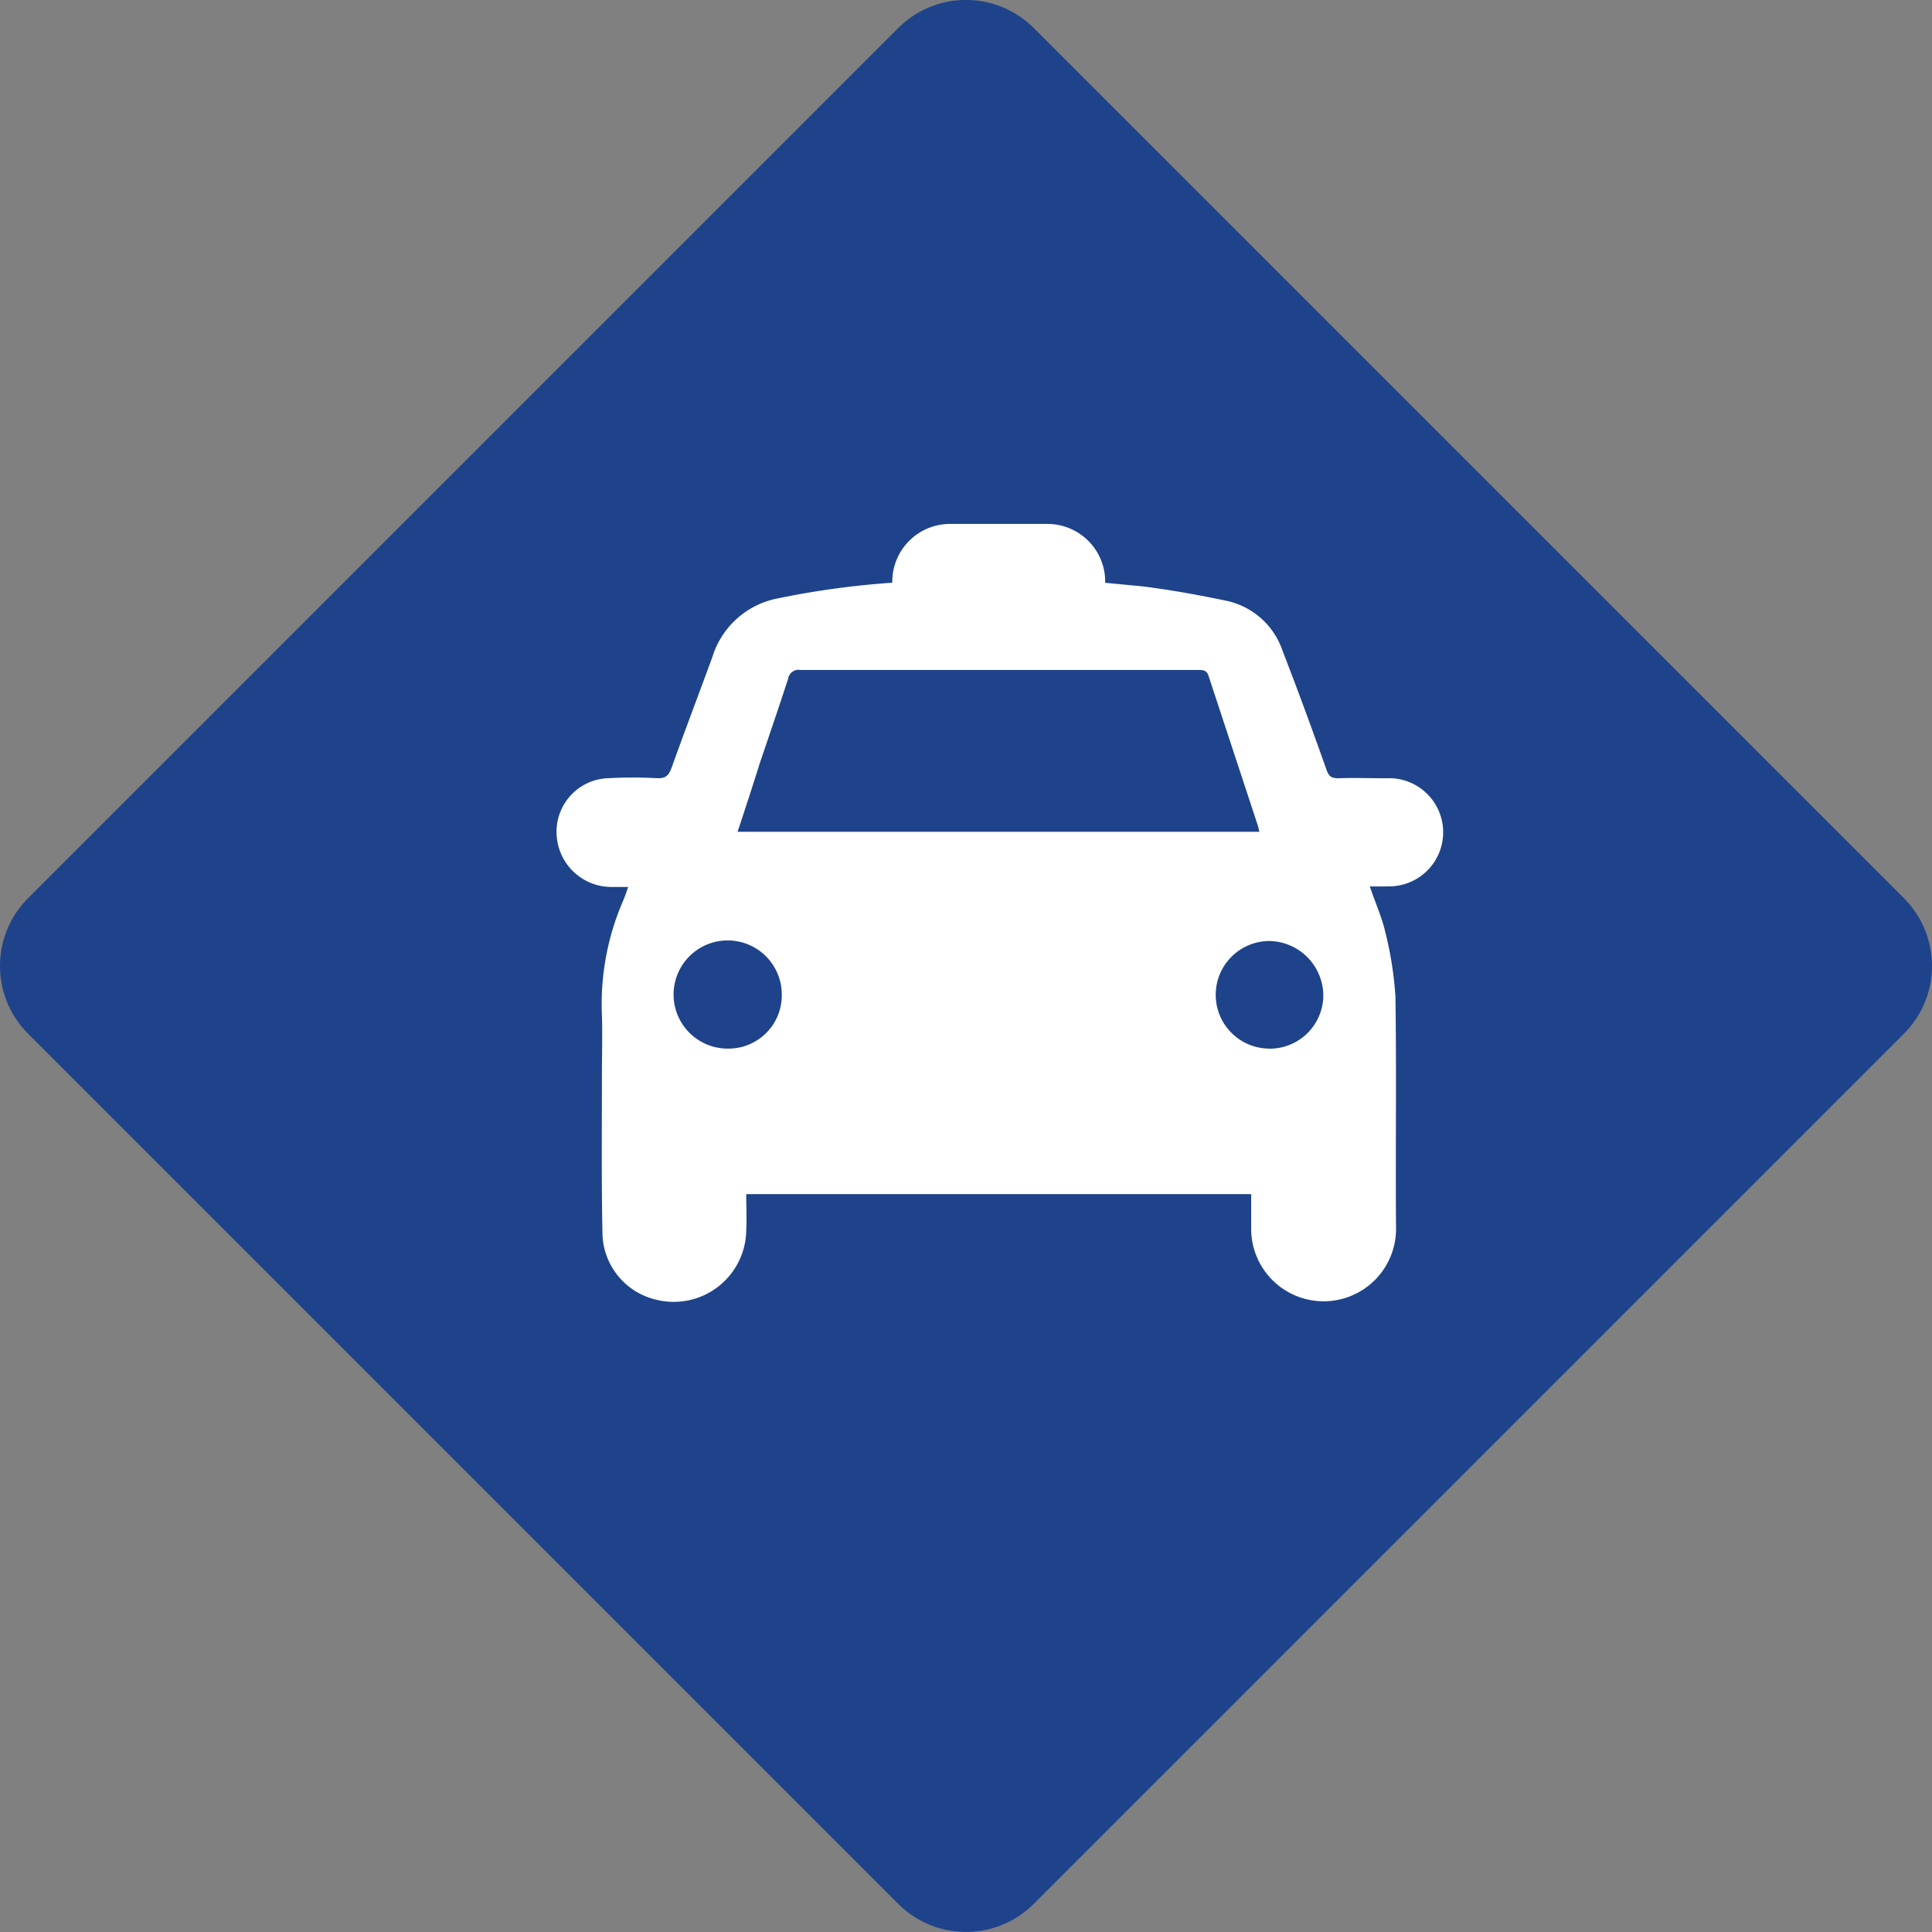 <svg xmlns="http://www.w3.org/2000/svg" width="59" height="59" viewBox="0 0 59 59">
  <rect x="0" y="0" width="59" height="59" fill="#808080" stroke="none"/>
  <g id="グループ_12292" data-name="グループ 12292" transform="translate(-340 -4373)">
    <path id="パス_42742" data-name="パス 42742" d="M1104.772,1778.8l-26.575-26.575a2.925,2.925,0,0,1,0-4.137l26.575-26.575a2.925,2.925,0,0,1,4.136,0l26.575,26.575a2.925,2.925,0,0,1,0,4.137l-26.575,26.575a2.925,2.925,0,0,1-4.136,0" transform="translate(-737.34 2652.342)" fill="#1e438a"/>
    <path id="icon_3_" d="M46.847,41.667a1.652,1.652,0,1,0-.018-3.3c-.48,0-.977-.018-1.457,0-.231,0-.3-.071-.373-.284-.426-1.208-.87-2.416-1.332-3.606a2.32,2.32,0,0,0-1.705-1.528c-.853-.178-1.723-.338-2.593-.444l-1.119-.107v-.036A1.763,1.763,0,0,0,36.491,30.6H33.507a1.763,1.763,0,0,0-1.759,1.759v.036a25.892,25.892,0,0,0-3.5.48,2.6,2.6,0,0,0-1.99,1.776c-.409,1.119-.835,2.238-1.243,3.375-.089.249-.178.355-.462.338a13.281,13.281,0,0,0-1.457,0,1.634,1.634,0,0,0-1.6,1.688,1.677,1.677,0,0,0,1.634,1.634h.551a4.689,4.689,0,0,1-.178.48,7.918,7.918,0,0,0-.622,3.446c.018.586,0,1.172,0,1.759,0,1.652-.018,3.3.018,4.956a2.119,2.119,0,0,0,1.6,1.954,2.215,2.215,0,0,0,2.789-2.114c.018-.355,0-.711,0-1.1H42.708v1.048a2.212,2.212,0,1,0,4.423-.053c-.018-2.345.018-4.69-.018-7.034a10.99,10.99,0,0,0-.32-2.007c-.107-.444-.3-.87-.462-1.35h.515ZM27.68,37.972c.3-.888.6-1.759.888-2.647a.322.322,0,0,1,.373-.266H41.074c.16,0,.284,0,.338.2l1.492,4.53a1.843,1.843,0,0,1,.053.213H27.023c.231-.693.444-1.35.657-2.025Zm-.941,8.651a1.652,1.652,0,1,1,1.634-1.67A1.627,1.627,0,0,1,26.739,46.623Zm16.52,0a1.643,1.643,0,1,1,.018-3.286,1.676,1.676,0,0,1,1.634,1.688,1.638,1.638,0,0,1-1.652,1.6Z" transform="translate(335.501 4358.4)" fill="#fff"/>
  </g>
</svg>
